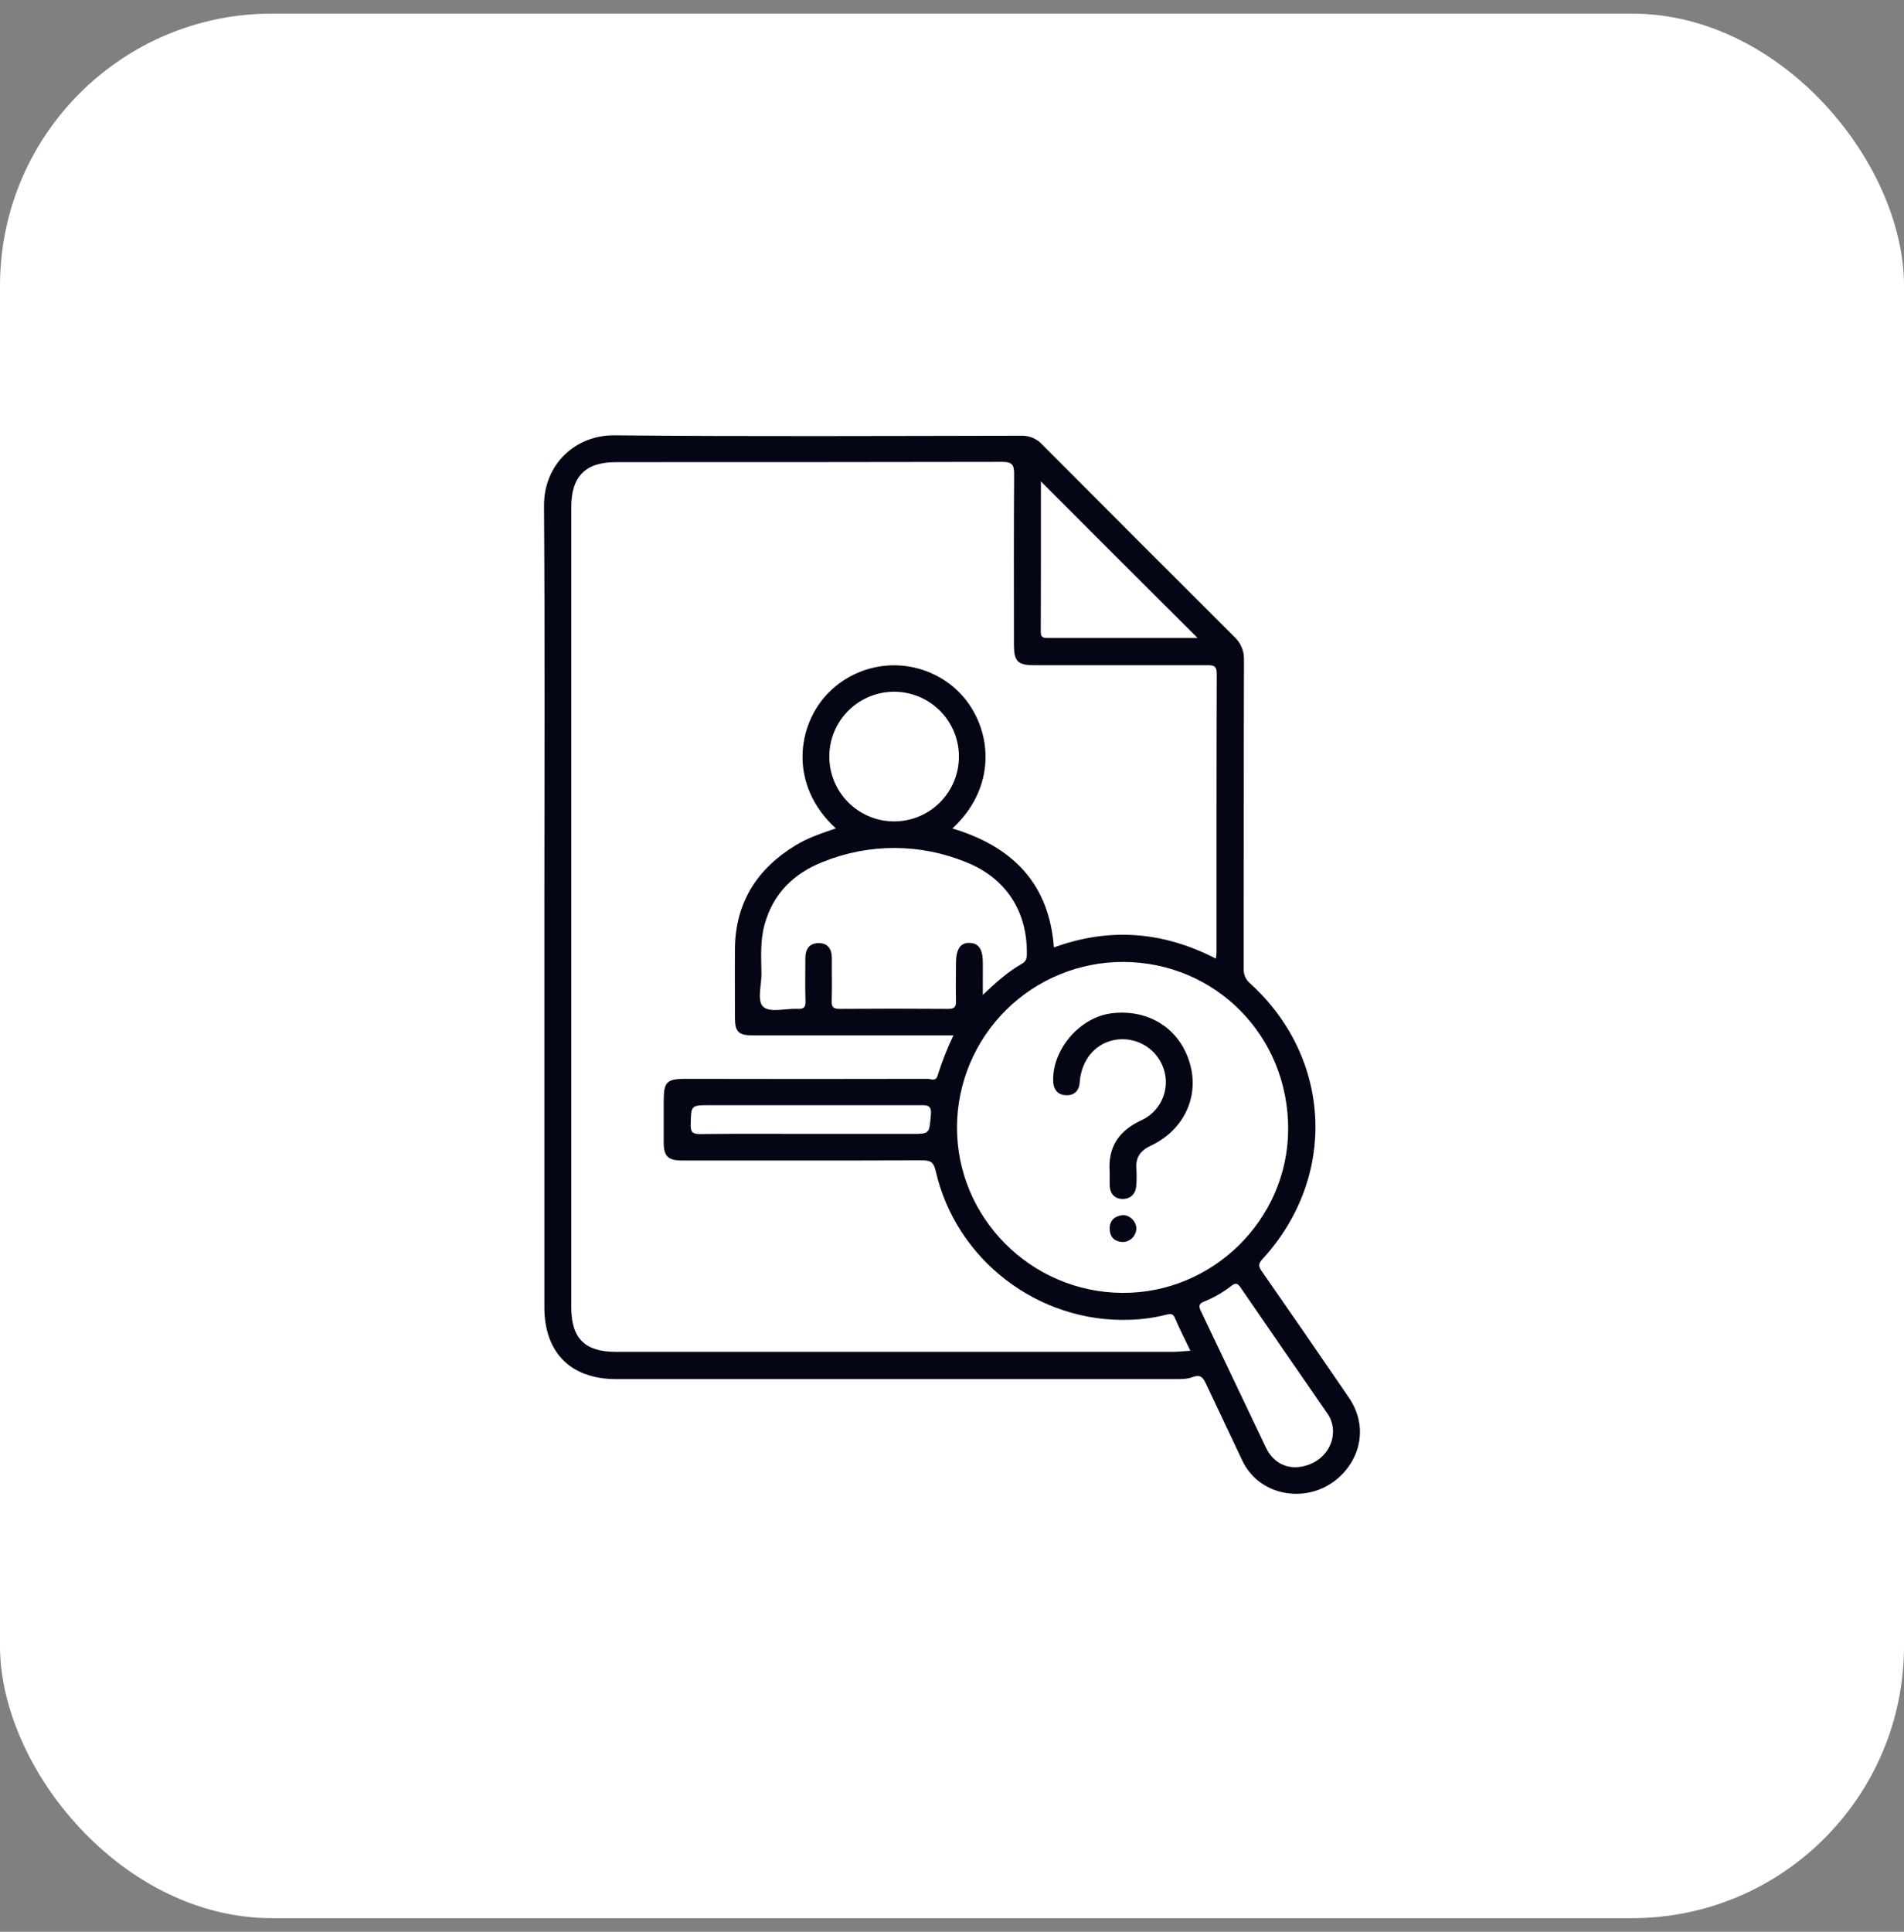 <svg width="70" height="71" viewBox="0 0 70 71" fill="none" xmlns="http://www.w3.org/2000/svg">
<rect x="0" y="0" width="70" height="71" fill="#808080" stroke="none"/>
<rect y="0.5" width="70" height="70" rx="10" fill="white"/>
<g clip-path="url(#clip0_6_2829)">
<path d="M46.404 46.745C46.289 46.579 46.23 46.477 46.409 46.282C49.175 43.277 48.981 38.896 45.966 36.148C45.885 36.082 45.821 35.998 45.779 35.902C45.736 35.806 45.718 35.702 45.723 35.598C45.73 31.825 45.723 28.044 45.734 24.268C45.742 24.109 45.714 23.95 45.655 23.802C45.595 23.655 45.504 23.522 45.388 23.413C43.024 21.058 40.667 18.7 38.316 16.337C38.218 16.23 38.098 16.146 37.964 16.09C37.83 16.035 37.685 16.009 37.54 16.014C32.554 16.022 27.567 16.047 22.58 16C21.193 15.987 19.988 17.031 20 18.604C20.035 23.51 20.013 28.414 20.013 33.322V48.04C20.013 49.717 20.983 50.688 22.657 50.688C29.472 50.688 36.287 50.688 43.102 50.688C43.358 50.688 43.622 50.7 43.856 50.611C44.147 50.503 44.239 50.643 44.343 50.869C44.775 51.79 45.213 52.701 45.646 53.624C45.782 53.932 45.988 54.203 46.247 54.417C47.11 55.11 48.403 55.057 49.236 54.29C50.09 53.509 50.248 52.329 49.6 51.38C48.543 49.83 47.477 48.285 46.404 46.745ZM38.269 17.694L41.13 20.557L44.029 23.448H39.716C39.313 23.448 38.91 23.448 38.507 23.448C38.344 23.448 38.264 23.416 38.264 23.233C38.271 21.421 38.269 19.612 38.269 17.694ZM43.092 49.685C36.276 49.685 29.46 49.685 22.644 49.685C21.496 49.685 21.004 49.188 21.003 48.04C21.003 38.24 21.003 28.44 21.003 18.639C21.004 17.509 21.523 16.986 22.645 16.986C27.378 16.986 32.11 16.986 36.842 16.976C37.229 16.976 37.286 17.098 37.284 17.442C37.269 19.525 37.276 21.609 37.277 23.694C37.277 24.313 37.412 24.449 38.039 24.449C40.148 24.449 42.259 24.449 44.37 24.449C44.598 24.449 44.734 24.455 44.733 24.761C44.721 28.177 44.725 31.591 44.724 35.003C44.724 35.066 44.712 35.131 44.702 35.233C42.762 34.231 40.783 34.078 38.747 34.822C38.569 32.436 37.19 31.104 35.015 30.449C36.795 28.804 36.424 26.538 35.188 25.37C34.545 24.767 33.693 24.438 32.812 24.453C31.931 24.469 31.09 24.827 30.469 25.451C29.29 26.637 28.99 28.859 30.729 30.446C30.216 30.623 29.709 30.788 29.252 31.067C27.828 31.934 27.038 33.175 27.02 34.866C27.012 35.712 27.02 36.56 27.02 37.407C27.02 37.917 27.152 38.054 27.667 38.054C29.967 38.054 32.267 38.054 34.567 38.054H35.052C34.823 38.533 34.629 39.028 34.47 39.535C34.406 39.759 34.223 39.65 34.1 39.651C31.129 39.658 28.158 39.658 25.188 39.651C24.516 39.651 24.402 39.767 24.401 40.45C24.401 40.961 24.401 41.472 24.401 41.983C24.401 42.494 24.555 42.653 25.075 42.653C28.02 42.653 30.964 42.658 33.908 42.647C34.213 42.647 34.327 42.715 34.402 43.042C35.149 46.313 38.175 48.622 41.528 48.508C41.984 48.494 42.438 48.431 42.88 48.32C43.029 48.282 43.12 48.267 43.195 48.442C43.362 48.832 43.556 49.211 43.763 49.645C43.502 49.661 43.299 49.685 43.092 49.685ZM36.134 35.393C36.134 34.891 35.985 34.667 35.65 34.655C35.315 34.643 35.147 34.87 35.145 35.409C35.145 35.866 35.136 36.325 35.145 36.781C35.152 36.996 35.1 37.084 34.861 37.081C33.53 37.071 32.2 37.071 30.872 37.081C30.647 37.081 30.57 37.024 30.578 36.792C30.595 36.269 30.578 35.743 30.584 35.22C30.584 34.886 30.444 34.661 30.096 34.663C29.748 34.666 29.607 34.892 29.608 35.223C29.608 35.748 29.596 36.272 29.613 36.796C29.62 37.029 29.545 37.092 29.321 37.08C28.89 37.059 28.331 37.226 28.073 37.014C27.816 36.801 28 36.209 27.995 35.785C27.986 35.182 27.945 34.576 28.109 33.983C28.426 32.833 29.194 32.088 30.274 31.67C31.962 30.992 33.847 31 35.529 31.692C36.978 32.271 37.758 33.487 37.752 35.013C37.752 35.178 37.752 35.319 37.575 35.419C37.061 35.71 36.622 36.102 36.133 36.566L36.134 35.393ZM30.489 27.793C30.493 27.161 30.747 26.556 31.197 26.112C31.646 25.668 32.254 25.42 32.885 25.424C33.517 25.427 34.122 25.682 34.566 26.131C35.01 26.581 35.258 27.188 35.254 27.82C35.253 28.133 35.189 28.442 35.068 28.731C34.947 29.019 34.77 29.281 34.547 29.501C34.325 29.721 34.061 29.895 33.771 30.013C33.481 30.131 33.171 30.191 32.858 30.189C32.545 30.187 32.236 30.124 31.948 30.002C31.659 29.881 31.398 29.704 31.178 29.482C30.958 29.259 30.784 28.995 30.666 28.706C30.547 28.416 30.488 28.106 30.489 27.793ZM34.223 40.994C34.159 41.671 34.185 41.674 33.516 41.674H29.81C28.453 41.674 27.097 41.664 25.739 41.681C25.452 41.681 25.387 41.602 25.393 41.325C25.41 40.622 25.393 40.621 26.109 40.621C28.688 40.621 31.268 40.621 33.846 40.621C34.136 40.614 34.255 40.649 34.223 40.994ZM41.263 47.518C37.901 47.498 35.169 44.755 35.183 41.416C35.192 39.803 35.841 38.258 36.987 37.122C38.133 35.986 39.683 35.351 41.297 35.355C44.705 35.367 47.383 38.095 47.359 41.528C47.336 44.83 44.58 47.54 41.263 47.518ZM47.94 53.885C47.353 54.029 46.819 53.783 46.546 53.213C45.744 51.539 44.953 49.861 44.151 48.188C44.065 48.01 44.068 47.917 44.273 47.834C44.633 47.689 44.972 47.494 45.278 47.256C45.443 47.127 45.514 47.183 45.615 47.329C46.676 48.875 47.74 50.419 48.807 51.96C48.937 52.15 49.007 52.376 49.007 52.606C49.01 53.212 48.58 53.732 47.94 53.885Z" fill="#050615"/>
<path d="M40.904 37.238C39.73 37.363 38.705 38.531 38.719 39.701C38.719 40.025 38.869 40.234 39.176 40.253C39.484 40.273 39.678 40.098 39.695 39.767C39.702 39.673 39.715 39.581 39.737 39.49C39.901 38.725 40.486 38.218 41.219 38.196C41.584 38.184 41.942 38.298 42.233 38.518C42.524 38.739 42.731 39.052 42.818 39.407C42.904 39.756 42.864 40.125 42.707 40.448C42.549 40.772 42.284 41.03 41.956 41.178C41.118 41.561 40.73 42.179 40.797 43.071C40.797 43.252 40.797 43.414 40.797 43.575C40.809 43.879 40.986 44.065 41.273 44.066C41.581 44.066 41.761 43.866 41.778 43.551C41.791 43.349 41.791 43.147 41.778 42.946C41.746 42.527 41.94 42.281 42.317 42.104C43.533 41.527 44.1 40.3 43.743 39.076C43.371 37.815 42.259 37.092 40.904 37.238Z" fill="#050615"/>
<path d="M41.245 44.666C40.954 44.707 40.785 44.881 40.798 45.185C40.811 45.489 40.999 45.636 41.271 45.649C41.403 45.648 41.53 45.596 41.625 45.503C41.719 45.411 41.774 45.285 41.778 45.153C41.777 44.882 41.51 44.629 41.245 44.666Z" fill="#050615"/>
</g>
<defs>
<clipPath id="clip0_6_2829">
<rect width="30" height="38.905" fill="white" transform="translate(20 16)"/>
</clipPath>
</defs>
</svg>
